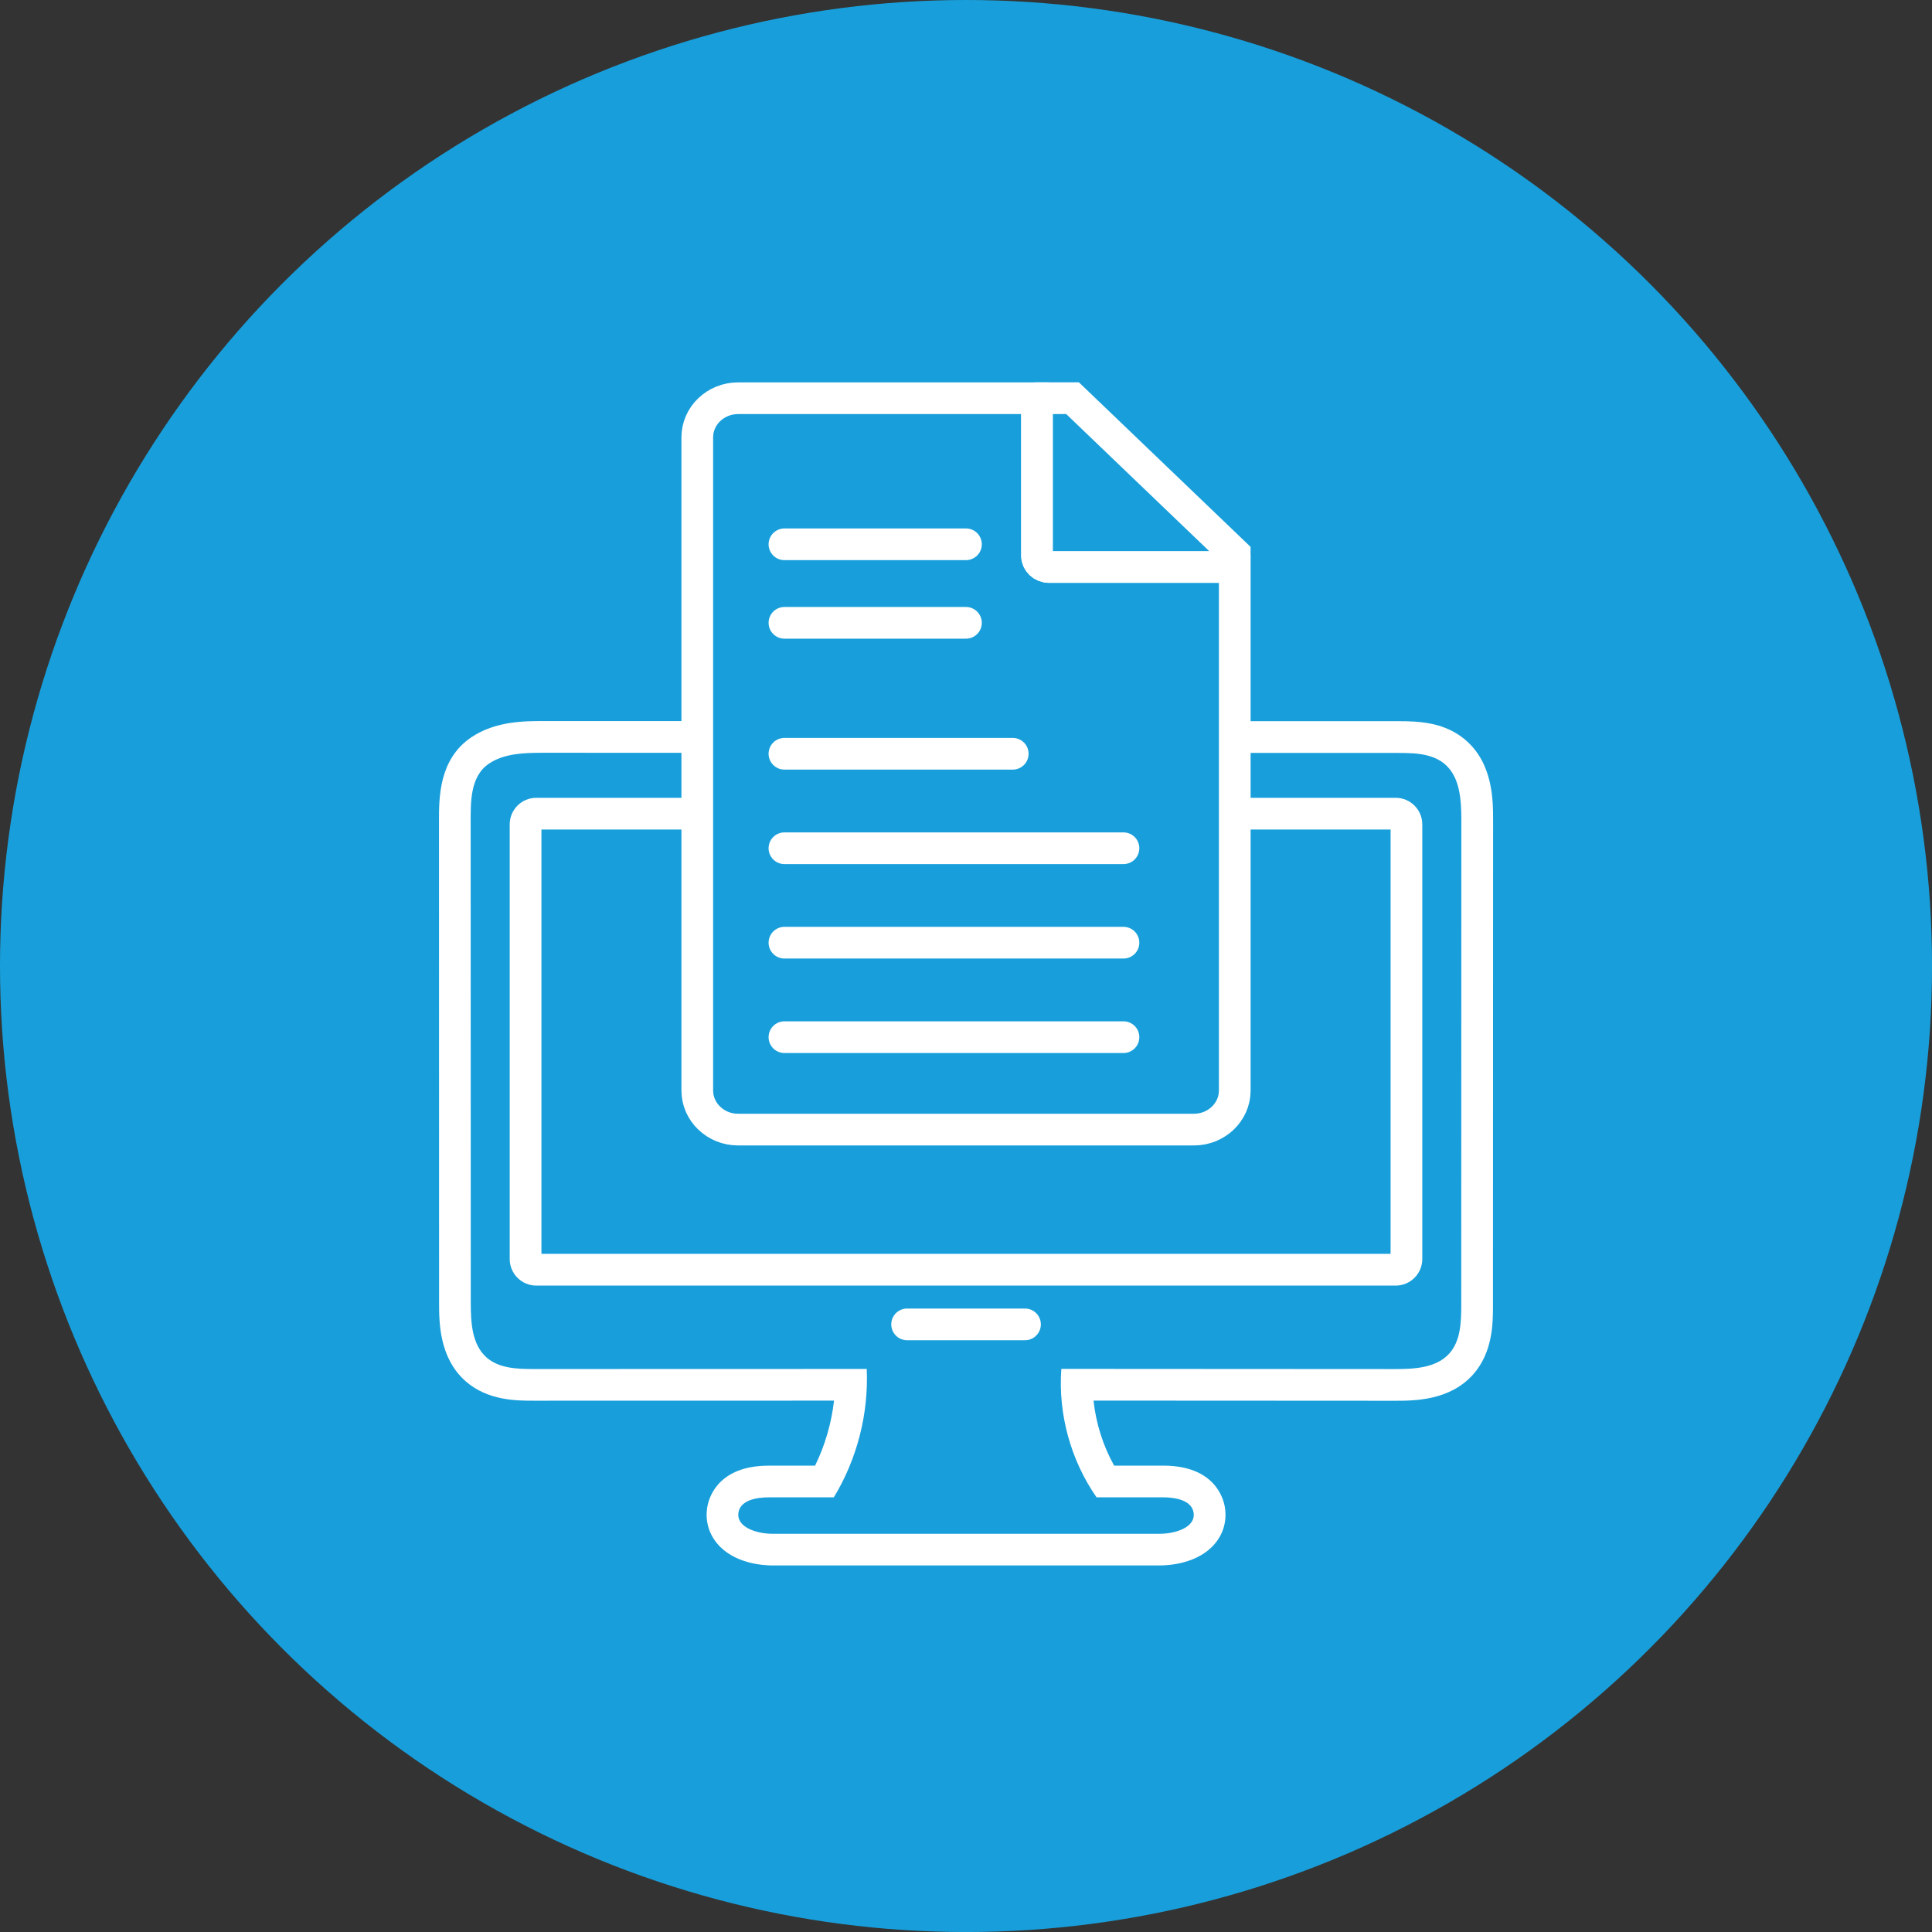 <?xml version="1.0" encoding="UTF-8"?>
<svg id="Ebene_1" data-name="Ebene 1" xmlns="http://www.w3.org/2000/svg" viewBox="0 0 60.957 60.957">
  <rect x="0" y="0" width="60.957" height="60.957" fill="#333333" stroke="none"/>
  <defs>
    <style>
      .cls-1, .cls-2 {
        fill: #189fdb;
      }

      .cls-3 {
        fill: #fff;
      }

      .cls-4 {
        fill: none;
        stroke-linecap: round;
        stroke-linejoin: round;
      }

      .cls-4, .cls-2 {
        stroke: #fff;
      }

      .cls-2 {
        stroke-miterlimit: 10;
      }
    </style>
  </defs>
  <circle class="cls-1" cx="30.479" cy="30.479" r="30.479"/>
  <g>
    <g>
      <line class="cls-4" x1="28.62" y1="41.786" x2="32.34" y2="41.786"/>
      <path class="cls-3" d="M17.103,23.751c.002,0,.003,0,.005,0,9.001.002,18.002.003,27.003.005.154 0.0.312.002.468.012.366.026.724.103 1.0.335.49.412.528,1.14.528,1.781-.001,5.1-.002,10.2-.003,15.299-0.0.535-.019,1.124-.377,1.522-.409.456-1.099.491-1.713.491-.003,0-.006,0-.009-0-3.506-.002-7.013-.004-10.519-.006-.104,1.424.296,2.88,1.111,4.052.7 0,1.401 0,2.101.001.39 0.0.895.091.96.476.08.476-.585.674-1.068.674-4.073 0-8.146 0-12.219 0-.485,0-1.155-.202-1.07-.68.068-.381.568-.47.955-.47.684-0,1.368-0,2.052-0.0.734-1.209,1.101-2.638,1.038-4.051-3.499.001-6.998.002-10.498.003-.002,0-.004,0-.005,0-.524,0-1.098-.019-1.491-.365-.464-.408-.499-1.107-.499-1.725-.001-5.035-.002-10.07-.003-15.105-0-.653-.032-1.492.572-1.903.482-.327,1.118-.345,1.681-.345M17.108,22.751h-.005c-.554,0-1.48,0-2.243.519-1.014.69-1.011,1.91-1.009,2.639l0.0.091.003,15.105c0.0.607 0,1.738.838,2.475.698.614,1.608.614,2.152.614l9.471-.002c-.081.711-.284,1.41-.598,2.051l-1.457 0c-1.589 0-1.888.991-1.942,1.294-.075.422.035.835.31,1.164.537.642,1.471.691,1.744.691l6.11-0,6.11-0c.272,0,1.2-.049,1.736-.683.275-.325.388-.735.318-1.156-.051-.307-.344-1.31-1.946-1.311l-1.548-0c-.35-.628-.573-1.334-.65-2.051l4.246.002,5.258.003c.611,0,1.729,0,2.467-.824.632-.705.632-1.634.632-2.19l.002-7.65.002-7.65c0-.63 0-1.802-.885-2.546-.531-.447-1.153-.538-1.574-.567-.18-.013-.361-.015-.537-.015l-13.487-.002-13.516-.002h0Z"/>
      <path class="cls-3" d="M43.875,26.172v13.389h-26.792v-13.389h26.792M44.036,25.172h-27.115c-.463,0-.839.375-.839.839v13.712c0,.463.375.839.839.839h27.115c.463,0,.839-.375.839-.839v-13.712c0-.463-.375-.839-.839-.839h0Z"/>
    </g>
    <g>
      <g>
        <path class="cls-2" d="M38.583,17.889h-5.489c-.206,0-.374-.161-.374-.358v-4.608c0-.197.168-.358.374-.358h-9.81c-.706,0-1.284.554-1.284,1.231v20.613c0,.677.578,1.231,1.284,1.231h14.39c.706,0,1.284-.554,1.284-1.231v-16.877c0,.197-.168.358-.374.358Z"/>
        <path class="cls-2" d="M33.094,12.564c-.206,0-.374.161-.374.358v4.608c0,.197.168.358.374.358h5.489c.206,0,.374-.161.374-.358v-.062l-5.117-4.905h-.746Z"/>
      </g>
      <line class="cls-4" x1="24.75" y1="26.763" x2="35.447" y2="26.763"/>
      <line class="cls-4" x1="24.75" y1="23.782" x2="31.953" y2="23.782"/>
      <line class="cls-4" x1="24.75" y1="19.651" x2="30.477" y2="19.651"/>
      <line class="cls-4" x1="24.75" y1="17.173" x2="30.477" y2="17.173"/>
      <line class="cls-4" x1="24.75" y1="29.743" x2="35.447" y2="29.743"/>
      <line class="cls-4" x1="24.75" y1="32.724" x2="35.447" y2="32.724"/>
    </g>
  </g>
</svg>